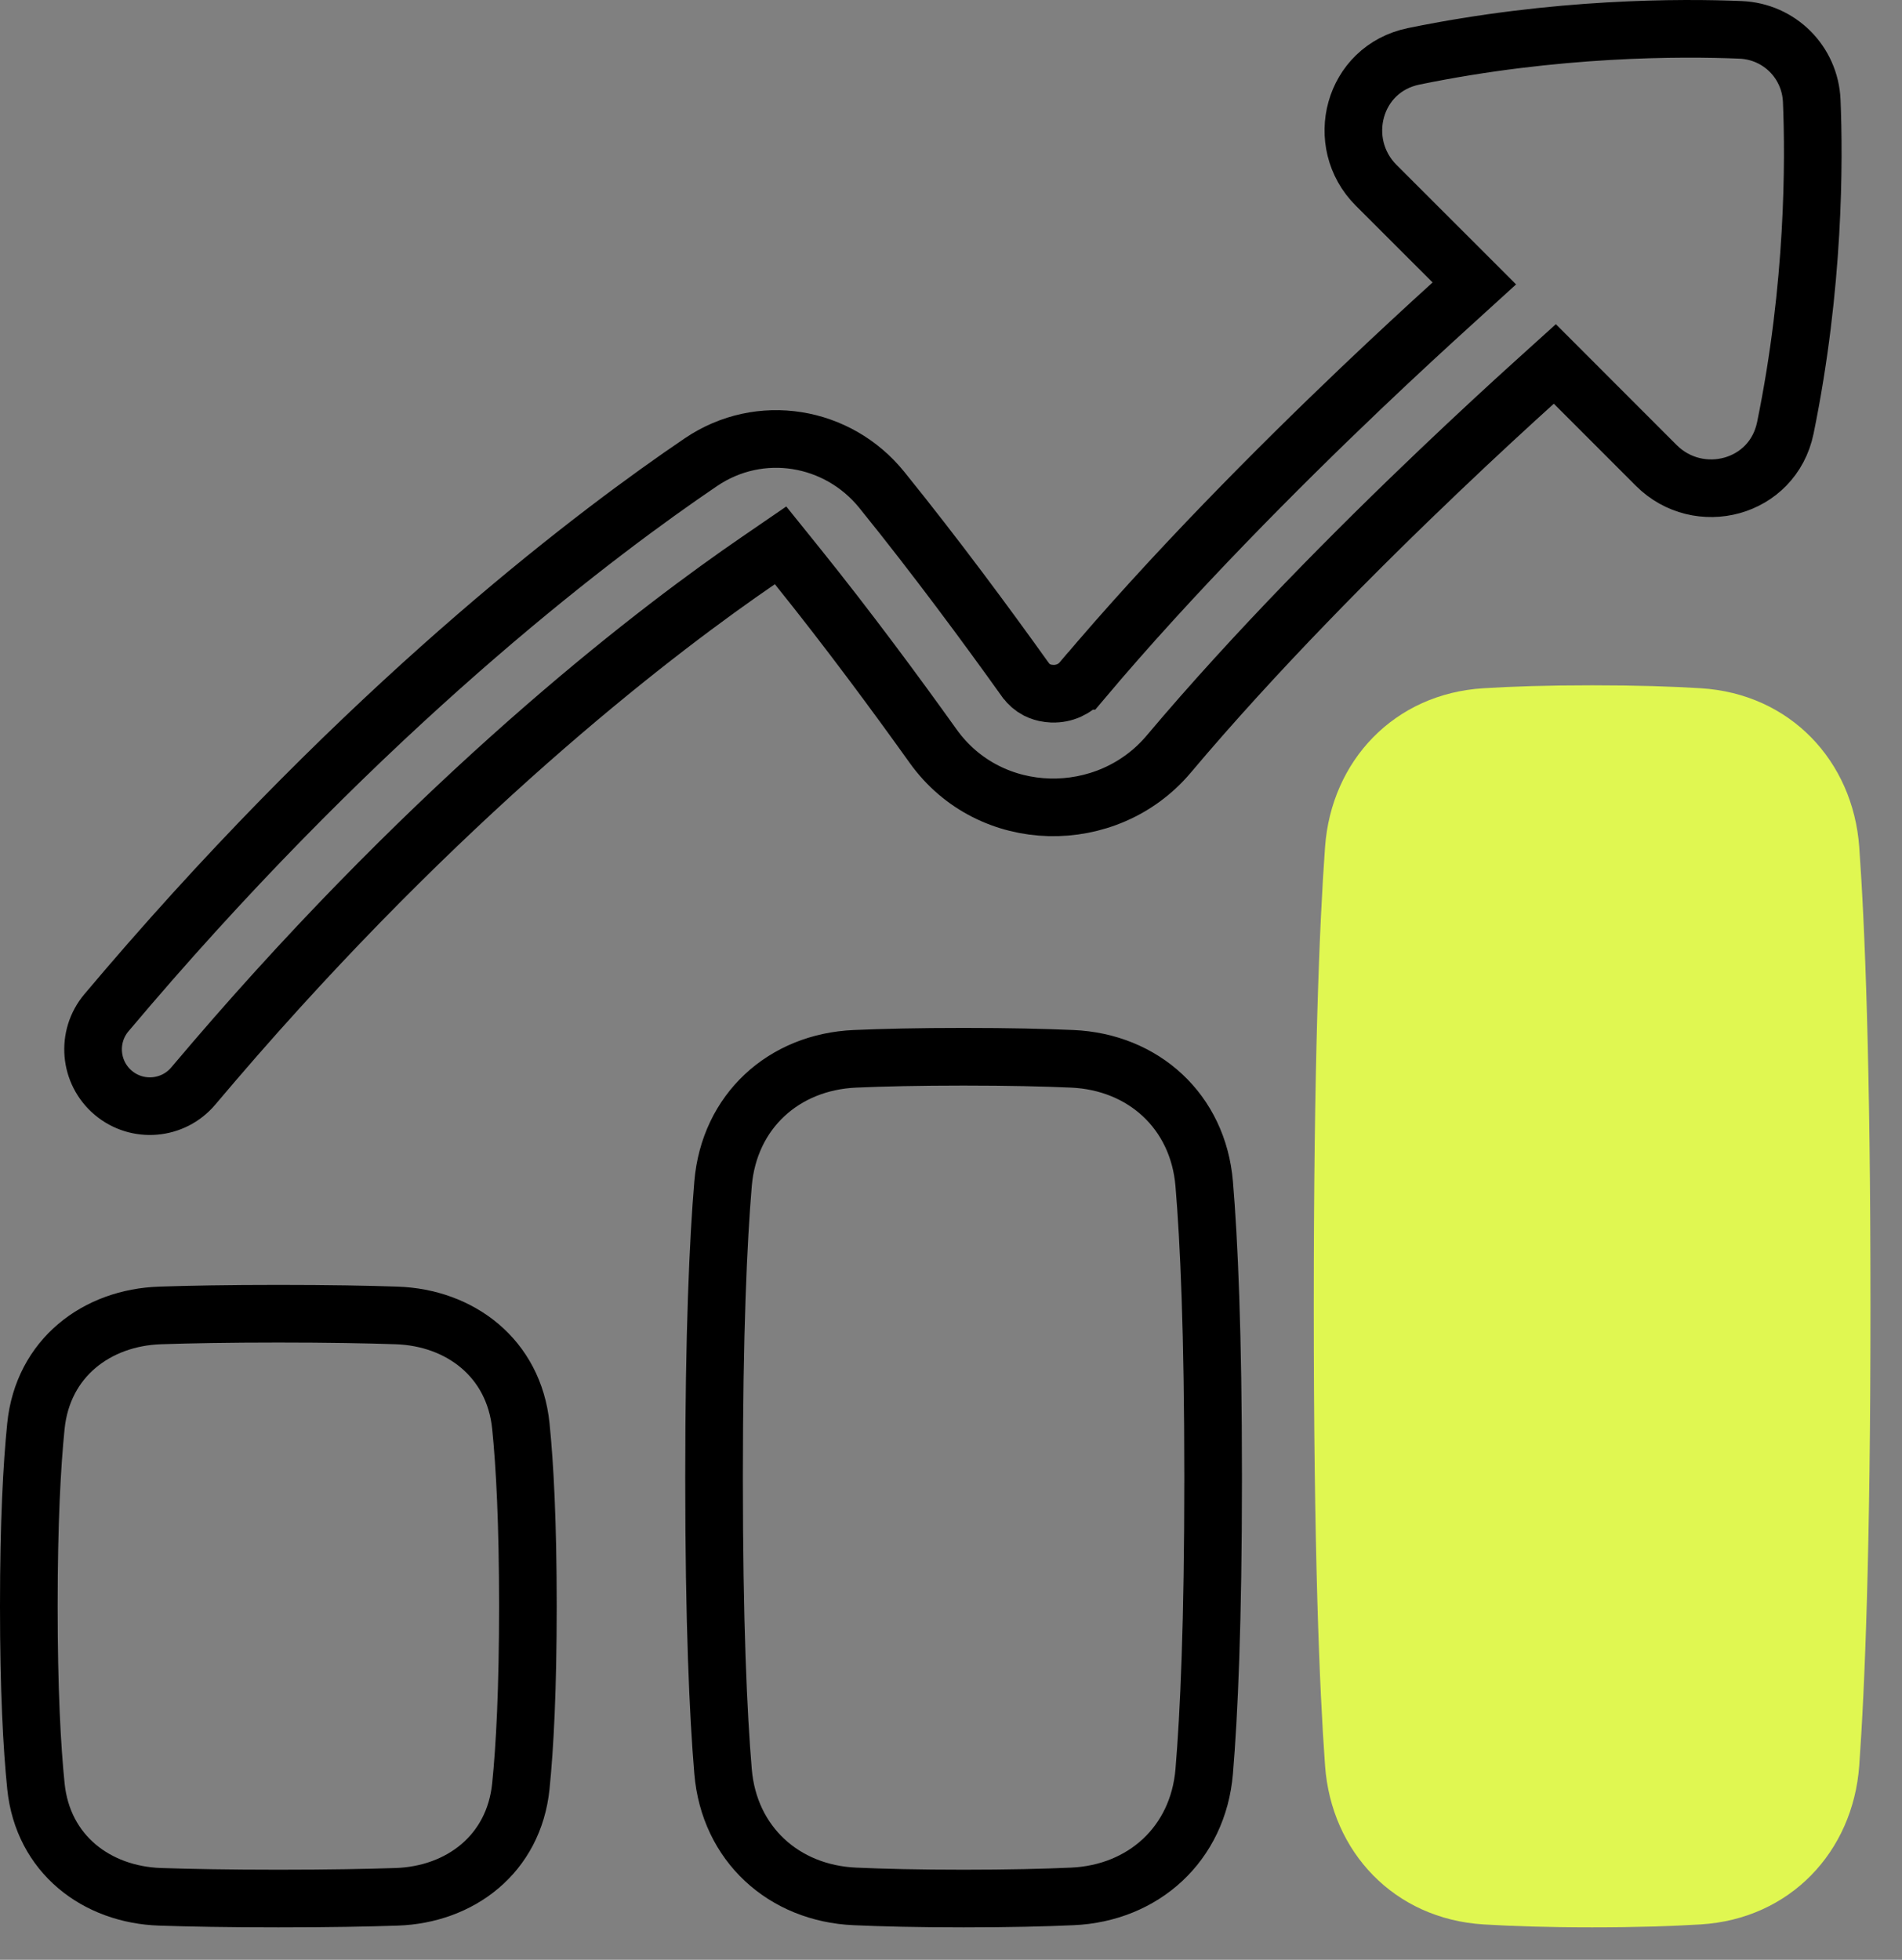 <?xml version="1.0" encoding="UTF-8"?> <svg xmlns="http://www.w3.org/2000/svg" width="33" height="34" viewBox="0 0 33 34" fill="none"><rect x="0" y="0" width="33" height="34" fill="#808080" stroke="none"/><path d="M4.83 22.791C5.707 22.791 6.378 22.804 6.882 22.821C7.979 22.858 8.917 23.556 9.037 24.742C9.106 25.422 9.159 26.415 9.159 27.864C9.159 29.313 9.106 30.307 9.037 30.986C8.917 32.172 7.979 32.87 6.882 32.907C6.378 32.924 5.707 32.937 4.83 32.937C3.953 32.937 3.283 32.924 2.778 32.907C1.681 32.87 0.743 32.172 0.623 30.986C0.554 30.307 0.5 29.313 0.5 27.864C0.5 26.415 0.554 25.422 0.623 24.742C0.743 23.556 1.681 22.858 2.778 22.821C3.283 22.804 3.953 22.791 4.83 22.791ZM16.719 18.333C17.5 18.333 18.119 18.348 18.604 18.369C19.837 18.423 20.787 19.279 20.893 20.537C20.976 21.524 21.048 23.109 21.048 25.635C21.048 28.161 20.976 29.746 20.893 30.733C20.787 31.991 19.837 32.846 18.604 32.9C18.119 32.922 17.5 32.937 16.719 32.937C15.937 32.937 15.318 32.922 14.833 32.9C13.6 32.846 12.651 31.991 12.545 30.733C12.462 29.746 12.389 28.161 12.389 25.635C12.389 23.109 12.462 21.524 12.545 20.537C12.651 19.279 13.599 18.423 14.833 18.369C15.318 18.348 15.937 18.333 16.719 18.333ZM24.529 0.977C26.999 0.47 29.172 0.475 30.2 0.518C30.873 0.546 31.406 1.079 31.434 1.752C31.477 2.78 31.482 4.953 30.976 7.423C30.758 8.481 29.471 8.809 28.736 8.074L26.977 6.314L26.624 6.633C26.199 7.017 25.626 7.544 24.97 8.169C23.559 9.513 21.782 11.296 20.278 13.082C19.213 14.347 17.177 14.327 16.189 12.943C15.547 12.045 14.712 10.913 13.833 9.821L13.543 9.461L13.161 9.723C11.473 10.878 7.993 13.52 4.086 17.987C3.844 18.264 3.6 18.549 3.354 18.84C3.004 19.256 2.382 19.309 1.966 18.959C1.549 18.608 1.496 17.986 1.847 17.569C2.1 17.269 2.351 16.976 2.602 16.689C6.722 11.978 10.401 9.211 12.16 8.019C13.188 7.322 14.539 7.558 15.299 8.498C16.236 9.657 17.122 10.858 17.793 11.797L17.795 11.799C17.848 11.872 17.914 11.928 17.99 11.968L17.994 11.97C18.052 11.999 18.117 12.02 18.188 12.029L18.26 12.035C18.468 12.041 18.65 11.953 18.769 11.812H18.77C20.34 9.947 22.175 8.108 23.609 6.741C24.225 6.155 24.77 5.653 25.191 5.271L25.58 4.917L25.209 4.546L23.877 3.215C23.142 2.48 23.471 1.194 24.529 0.977Z" stroke="black"></path><path fill-rule="evenodd" clip-rule="evenodd" d="M22.794 22.663C22.794 26.888 22.892 29.287 22.99 30.633C23.098 32.126 24.189 33.291 25.74 33.386C26.234 33.416 26.853 33.437 27.624 33.437C28.394 33.437 29.013 33.416 29.507 33.386C31.058 33.291 32.149 32.126 32.258 30.633C32.355 29.287 32.453 26.888 32.453 22.663C32.453 18.438 32.355 16.039 32.258 14.693C32.149 13.2 31.058 12.034 29.507 11.94C29.013 11.909 28.394 11.889 27.624 11.889C26.853 11.889 26.234 11.909 25.74 11.94C24.189 12.034 23.098 13.2 22.99 14.693C22.892 16.039 22.794 18.438 22.794 22.663Z" fill="#E0F751"></path></svg> 